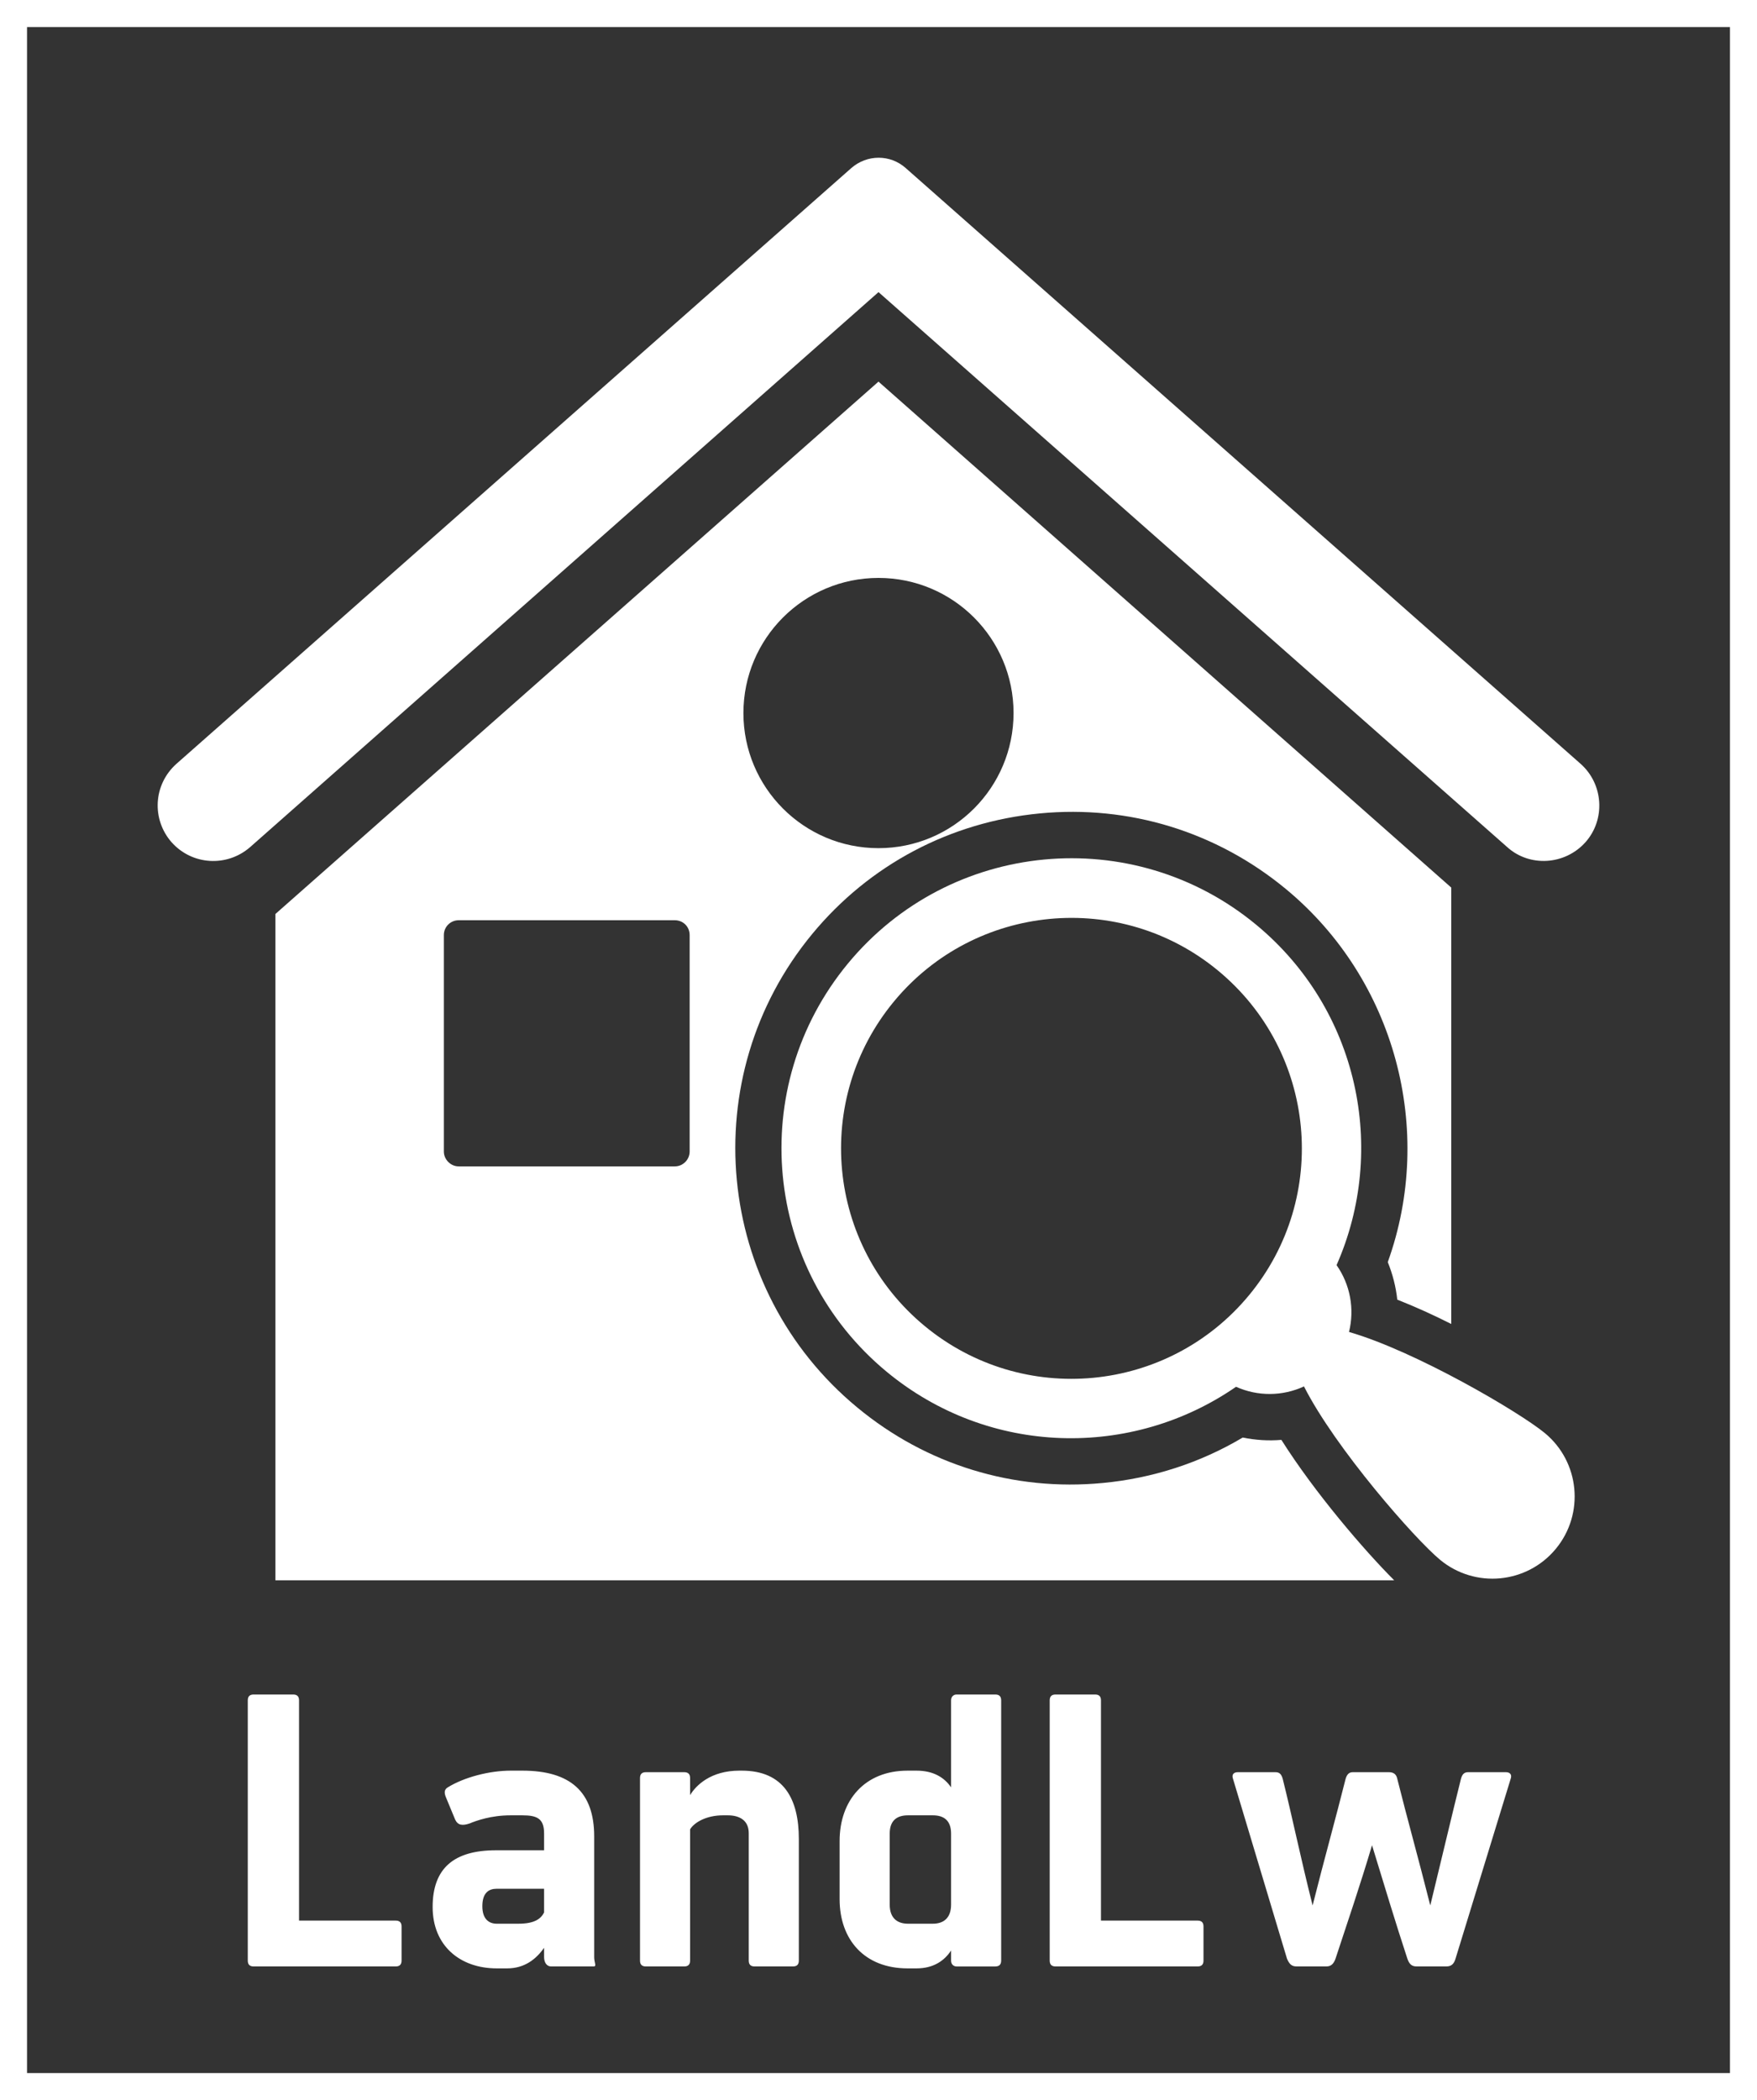 
<svg xmlns="http://www.w3.org/2000/svg" xmlns:xlink="http://www.w3.org/1999/xlink" version="1.1" viewBox="0 0 390 466">

    <rect x="0" y="0" width="390" height="466" fill="#333333" stroke="none"/>

    <g transform="scale(1) translate(0, 0)">
        <defs id="SvgjsDefs13764"/><g id="SvgjsG13765" transform="translate(0, 0) scale(1)" feature="container" rel="mainfill" name="outline_container" xmlns:name="outlineContainer_mainfill" fill="#fff"><path xmlns="http://www.w3.org/2000/svg" fill-rule="nonzero" d="M0,0 H390 V466 H0,0zM6,6 V460 H384 V6,6z"/></g><g id="main_text" rel="mainfill" name="main_text" feature="main_text" xmlns:name="mainText_mainfill" groupName="main_text" fill="#fff" transform="translate(49.397, 332.897) scale(4.31)"><path d="M8.92 21.64 c0.2 0 0.3 0.1 0.3 0.3 l0 1.76 c0 0.2 -0.1 0.3 -0.3 0.3 l-7.32 0 c-0.2 0 -0.3 -0.1 -0.3 -0.3 l0 -13.4 c0 -0.2 0.1 -0.3 0.3 -0.3 l2.04 0 c0.2 0 0.3 0.1 0.3 0.3 l0 11.34 l4.98 0 z M19.18 23.82 c0.02 0.08 0.04 0.18 -0.06 0.18 l-2.2 0 c-0.22 0 -0.36 -0.2 -0.36 -0.48 l0 -0.48 c-0.42 0.6 -1.02 1.06 -1.9 1.06 l-0.54 0 c-1.88 0 -3.3 -1.16 -3.3 -3.16 s1.1 -2.92 3.26 -2.92 l2.48 0 l0 -0.86 c0 -0.76 -0.34 -0.94 -1.12 -0.94 l-0.6 0 c-1.02 0 -1.78 0.28 -2.12 0.42 c-0.36 0.12 -0.6 0.1 -0.74 -0.2 l-0.48 -1.16 c-0.08 -0.2 -0.1 -0.38 0.1 -0.5 c0.84 -0.52 2.14 -0.86 3.24 -0.86 l0.6 0 c2.48 0 3.7 1.1 3.7 3.38 l0 6.22 c0 0.1 0.02 0.22 0.04 0.3 z M15.24 21.8 c0.84 0 1.16 -0.26 1.32 -0.58 l0 -1.22 l-2.44 0 c-0.4 0 -0.74 0.2 -0.74 0.9 c0 0.66 0.34 0.9 0.74 0.9 l1.12 0 z M26.74 13.92 c2.18 0 2.94 1.48 2.94 3.52 l0 6.26 c0 0.2 -0.1 0.3 -0.3 0.3 l-1.98 0 c-0.2 0 -0.3 -0.1 -0.3 -0.3 l0 -6.56 c0 -0.68 -0.5 -0.92 -1.08 -0.92 l-0.24 0 c-0.86 0 -1.48 0.36 -1.7 0.72 l0 6.76 c0 0.2 -0.1 0.3 -0.3 0.3 l-1.98 0 c-0.2 0 -0.3 -0.1 -0.3 -0.3 l0 -9.4 c0 -0.2 0.1 -0.3 0.3 -0.3 l1.98 0 c0.2 0 0.3 0.1 0.3 0.3 l0 0.88 c0.3 -0.5 1.06 -1.26 2.54 -1.26 l0.12 0 z M39.8 10 c0.2 0 0.3 0.1 0.3 0.3 l0 13.4 c0 0.2 -0.1 0.3 -0.3 0.3 l-2 0 c-0.14 0 -0.28 -0.1 -0.28 -0.3 l0 -0.52 c-0.34 0.52 -0.9 0.92 -1.78 0.92 l-0.46 0 c-2.22 0 -3.5 -1.48 -3.5 -3.56 l0 -3 c0 -2.08 1.28 -3.62 3.5 -3.62 l0.46 0 c0.88 0 1.44 0.36 1.78 0.86 l0 -4.48 c0 -0.2 0.14 -0.3 0.28 -0.3 l2 0 z M36.58 21.8 c0.54 0 0.94 -0.28 0.94 -0.98 l0 -3.66 c0 -0.7 -0.4 -0.94 -0.94 -0.94 l-1.28 0 c-0.54 0 -0.94 0.24 -0.94 0.94 l0 3.66 c0 0.7 0.4 0.98 0.94 0.98 l1.28 0 z M50.22 21.64 c0.2 0 0.3 0.1 0.3 0.3 l0 1.76 c0 0.2 -0.1 0.3 -0.3 0.3 l-7.32 0 c-0.2 0 -0.3 -0.1 -0.3 -0.3 l0 -13.4 c0 -0.2 0.1 -0.3 0.3 -0.3 l2.04 0 c0.2 0 0.3 0.1 0.3 0.3 l0 11.34 l4.98 0 z M66.1 14 c0.2 0 0.32 0.12 0.24 0.34 l-2.84 9.26 c-0.08 0.28 -0.22 0.4 -0.48 0.4 l-1.52 0 c-0.26 0 -0.38 -0.12 -0.48 -0.4 c-0.6 -1.82 -1.22 -3.88 -1.82 -5.84 c-0.58 1.96 -1.28 4.02 -1.88 5.84 c-0.1 0.28 -0.24 0.4 -0.48 0.4 l-1.52 0 c-0.26 0 -0.38 -0.12 -0.5 -0.4 l-2.78 -9.26 c-0.08 -0.22 0.04 -0.34 0.24 -0.34 l1.96 0 c0.2 0 0.3 0.12 0.36 0.34 c0.5 2 0.92 4.06 1.54 6.52 c0.62 -2.46 1.2 -4.52 1.7 -6.52 c0.06 -0.2 0.16 -0.34 0.36 -0.34 l1.88 0 c0.26 0 0.38 0.14 0.42 0.34 c0.5 2 1.08 4.06 1.7 6.52 c0.6 -2.46 1.08 -4.52 1.58 -6.52 c0.06 -0.22 0.16 -0.34 0.36 -0.34 l1.96 0 z"/></g><g id="SvgjsG13767" rel="mainfill" name="symbol" feature="symbol" xmlns:name="symbol_mainfill" fill="#fff" transform="translate(34.997, 32.83) scale(5)"><g><path d="M48.169,57.23c-1.882,1.121-4.011,1.81-6.212,2.016c-3.96,0.381-7.837-0.813-10.902-3.353   c-6.346-5.245-7.241-14.667-1.995-21.013c2.54-3.075,6.13-4.968,10.1-5.348c3.97-0.381,7.848,0.813,10.923,3.353   c4.855,4.011,6.634,10.697,4.526,16.559c0.216,0.535,0.36,1.09,0.422,1.666c0.782,0.309,1.604,0.679,2.396,1.08V32.823L32,10.37   L5.227,33.995v29.571h49.668c-1.327-1.327-3.528-3.888-5.009-6.233C49.31,57.384,48.734,57.343,48.169,57.23z M32,19.081   c3.312,0,5.996,2.684,5.996,5.996S35.312,31.074,32,31.074c-3.312,0-5.996-2.685-5.996-5.996S28.688,19.081,32,19.081z    M23.617,44.538c0,0.35-0.288,0.658-0.658,0.658h-9.596c-0.36,0-0.658-0.308-0.658-0.658v-9.607c0-0.37,0.298-0.658,0.658-0.658   h9.596c0.37,0,0.658,0.288,0.658,0.658V44.538z"/><path d="M63.167,27.329L33.21,0.893c-0.686-0.612-1.716-0.612-2.417,0L0.836,27.329c-1.037,0.925-1.105,2.464-0.224,3.476   c0.91,1.029,2.462,1.119,3.491,0.224L32.001,6.398l27.913,24.631c0.986,0.89,2.559,0.805,3.476-0.224   C64.286,29.791,64.181,28.224,63.167,27.329z"/><path d="M52.888,52.544c0.252-1.014,0.058-2.096-0.552-2.966c2.267-5.136,0.977-11.348-3.569-15.106   c-5.477-4.528-13.593-3.759-18.121,1.718c-4.534,5.484-3.759,13.593,1.718,18.121c4.547,3.759,10.888,3.862,15.509,0.666   c0.97,0.435,2.068,0.422,3.016-0.016c1.396,2.751,4.923,6.769,6.043,7.695c1.553,1.284,3.853,1.066,5.137-0.487   c1.284-1.553,1.066-3.853-0.487-5.137C60.462,56.107,55.852,53.399,52.888,52.544z M48.452,50.911   c-3.603,4.357-10.049,4.969-14.406,1.366c-4.351-3.597-4.962-10.043-1.359-14.4c3.597-4.35,10.043-4.962,14.393-1.365   C51.438,40.115,52.049,46.561,48.452,50.911z"/></g></g>
    </g>
</svg>

